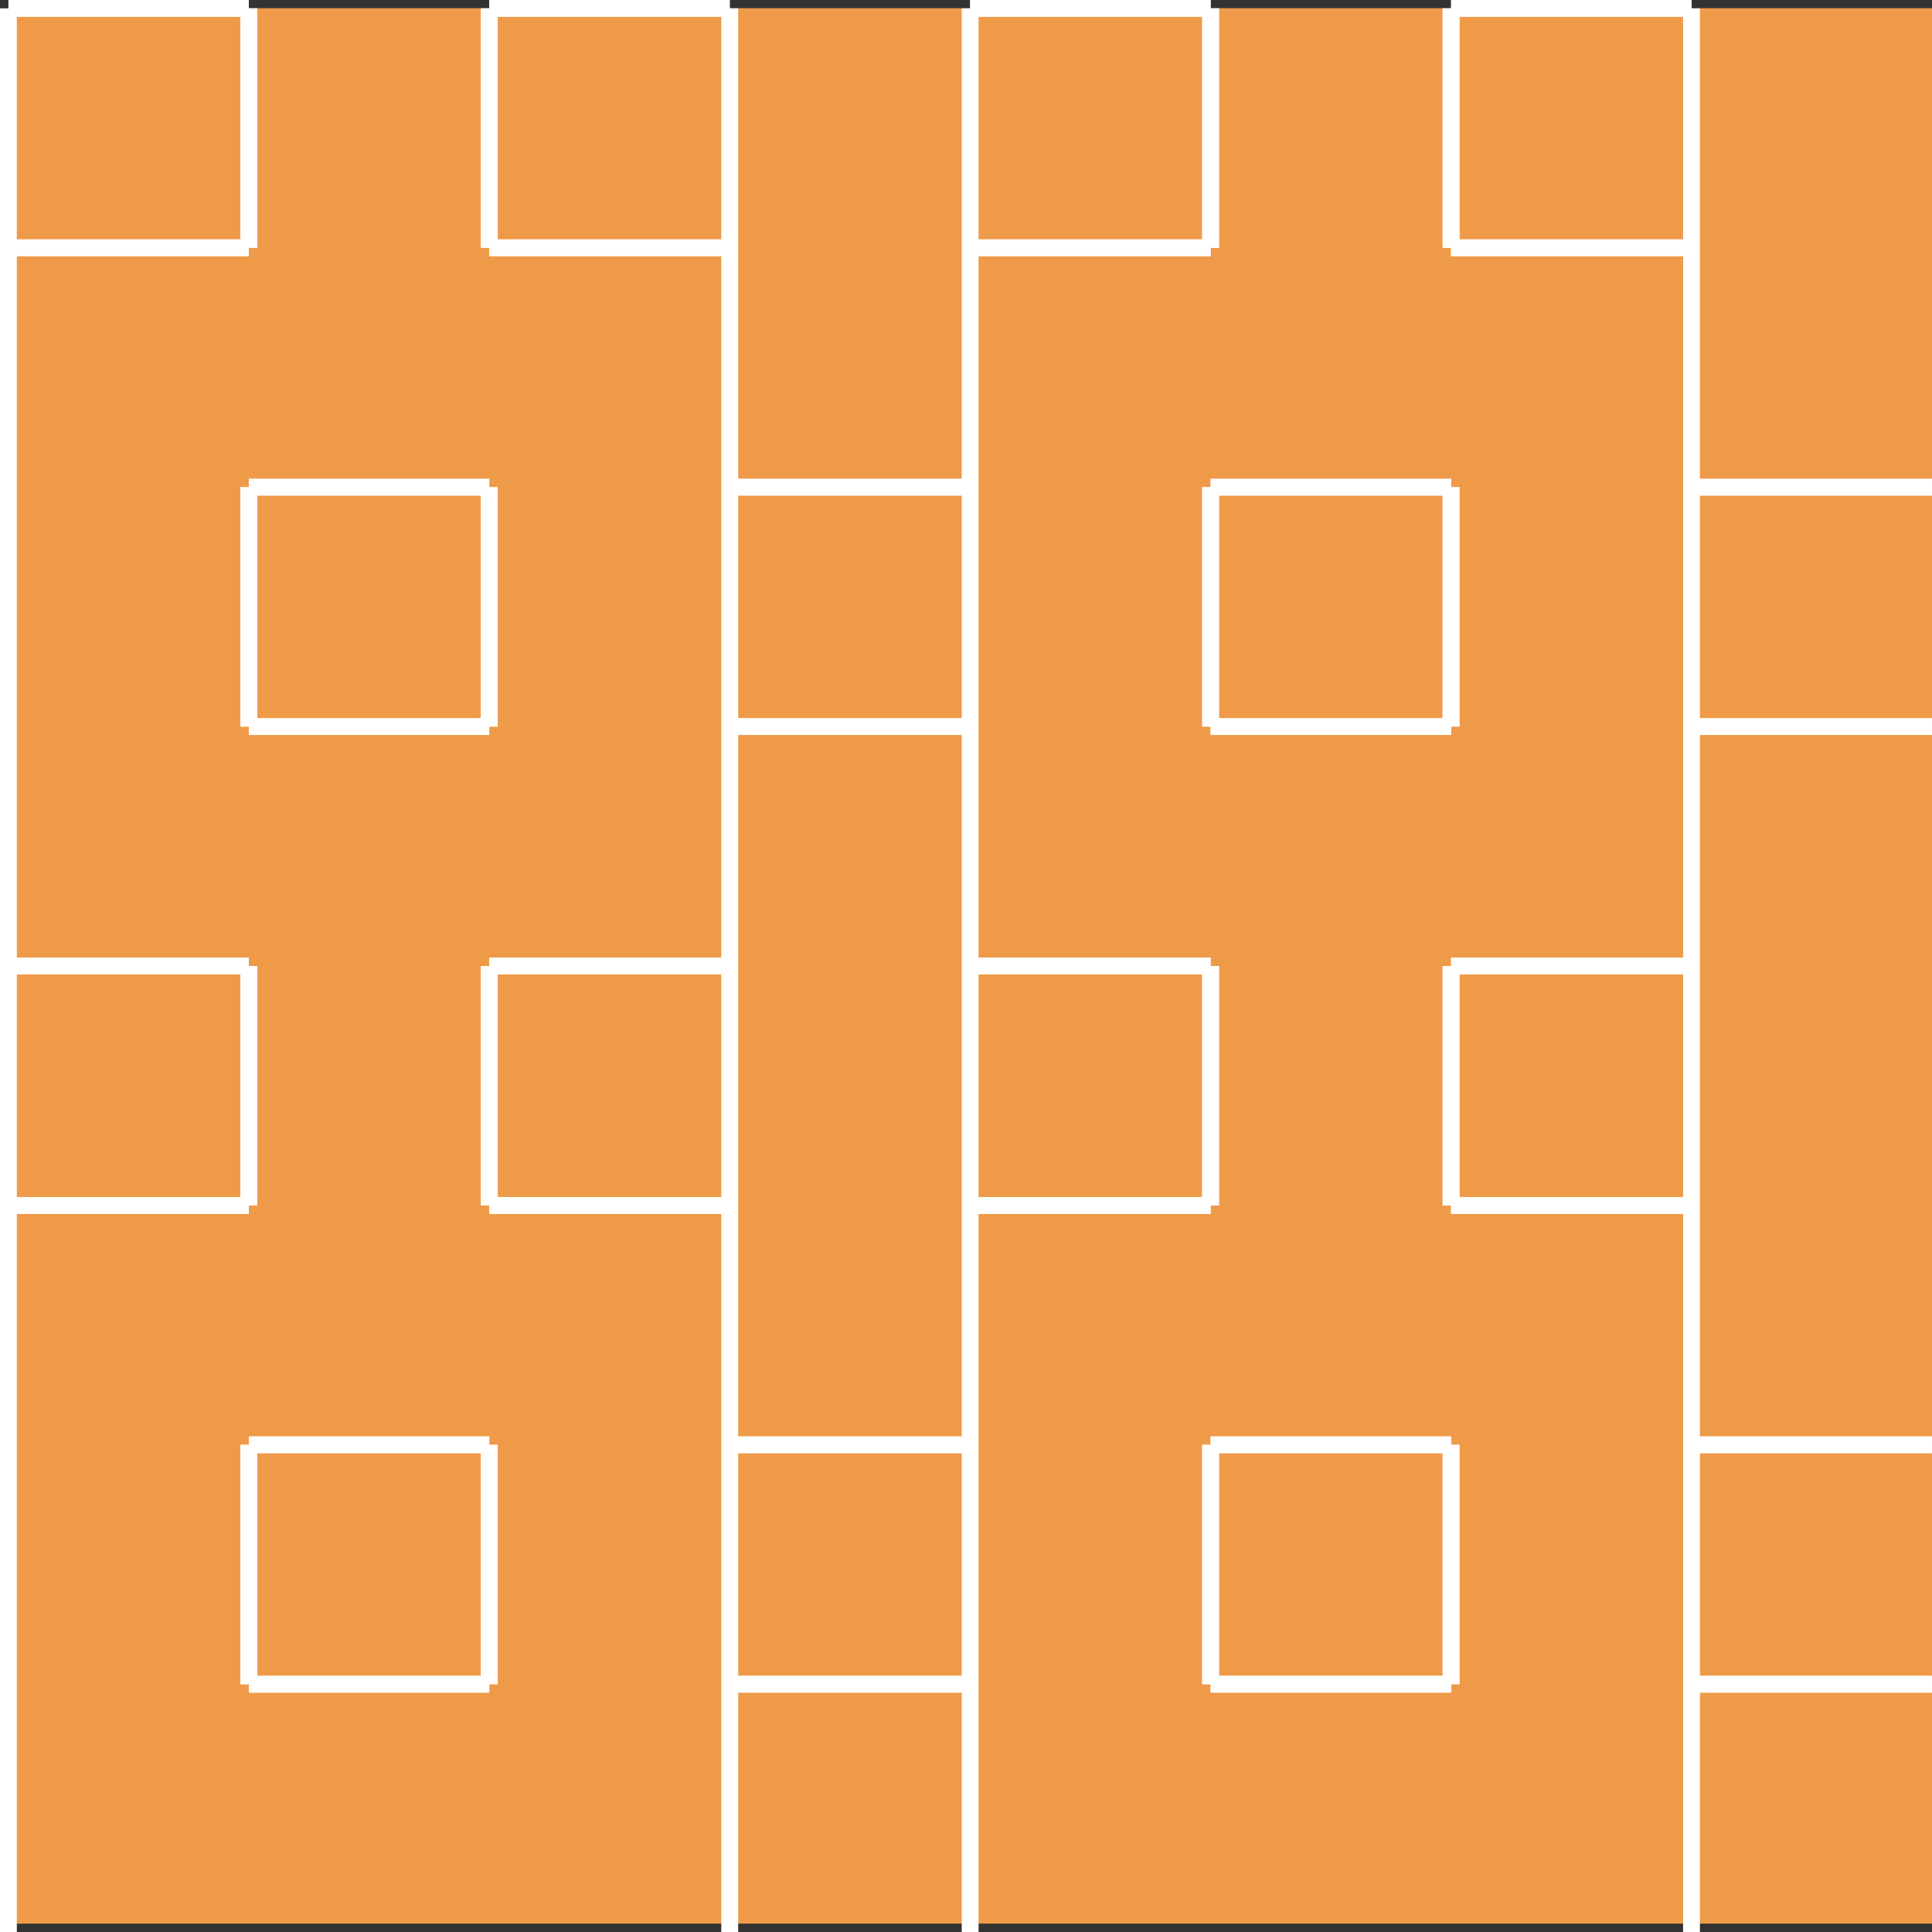 <?xml version="1.0" encoding="UTF-8"?>
<!DOCTYPE svg PUBLIC "-//W3C//DTD SVG 1.1//EN" "http://www.w3.org/Graphics/SVG/1.1/DTD/svg11.dtd">
<!-- Creator: CorelDRAW -->
<svg xmlns="http://www.w3.org/2000/svg" xml:space="preserve" width="24in" height="24in" style="shape-rendering:geometricPrecision; text-rendering:geometricPrecision; image-rendering:optimizeQuality; fill-rule:evenodd; clip-rule:evenodd"
viewBox="0 0 24 24"
 xmlns:xlink="http://www.w3.org/1999/xlink">
 <rect x="0" y="0" width="24" height="24" fill="#333333" stroke="none"/>
 <defs>
  <style type="text/css">
   <![CDATA[
    .fil1 {fill:none}
    .fil3 {fill:none;fill-rule:nonzero}
    .fil0 {fill:#EF9A48}
    .fil2 {fill:white;fill-rule:nonzero}
   ]]>
  </style>
 </defs>
 <g id="Layer_x0020_1">
  <g id="_55100808">
   <rect id="_54821824" class="fil0" x="0.104" y="0.102" width="23.896" height="23.794"/>
   <line id="_982443584" class="fil1" x1="0.105" y1="3.078" x2="3.091" y2= "3.078" />
   <polygon id="_107384952" class="fil2" points="0.105,2.974 3.091,2.974 3.091,3.182 0.105,3.182 "/>
   <line id="_982443672" class="fil3" x1="6.078" y1="3.078" x2="9.065" y2= "3.078" />
   <polygon id="_107390448" class="fil2" points="6.078,2.974 9.065,2.974 9.065,3.182 6.078,3.182 "/>
   <line id="_982443760" class="fil3" x1="12.052" y1="3.078" x2="15.039" y2= "3.078" />
   <polygon id="_107395072" class="fil2" points="12.052,2.974 15.039,2.974 15.039,3.182 12.052,3.182 "/>
   <line id="_982443848" class="fil3" x1="18.026" y1="3.078" x2="21.013" y2= "3.078" />
   <polygon id="_107399568" class="fil2" points="18.026,2.974 21.013,2.974 21.013,3.182 18.026,3.182 "/>
   <line id="_982444640" class="fil3" x1="0.105" y1="14.974" x2="3.091" y2= "14.974" />
   <polygon id="_107404488" class="fil2" points="0.105,14.87 3.091,14.87 3.091,15.079 0.105,15.079 "/>
   <line id="_982444728" class="fil3" x1="6.078" y1="14.974" x2="9.065" y2= "14.974" />
   <polygon id="_107409408" class="fil2" points="6.078,14.87 9.065,14.87 9.065,15.079 6.078,15.079 "/>
   <line id="_982444816" class="fil3" x1="12.052" y1="14.974" x2="15.039" y2= "14.974" />
   <polygon id="_107414328" class="fil2" points="12.052,14.87 15.039,14.87 15.039,15.079 12.052,15.079 "/>
   <line id="_982444904" class="fil3" x1="18.026" y1="14.974" x2="21.013" y2= "14.974" />
   <polygon id="_107419344" class="fil2" points="18.026,14.87 21.013,14.87 21.013,15.079 18.026,15.079 "/>
   <line id="_982446752" class="fil3" x1="0.105" y1="0.104" x2="3.091" y2= "0.104" />
   <polygon id="_107432488" class="fil2" points="0.105,-1.9685e-005 3.091,-1.9685e-005 3.091,0.208 0.105,0.208 "/>
   <line id="_982446840" class="fil3" x1="6.078" y1="0.104" x2="9.065" y2= "0.104" />
   <polygon id="_107437400" class="fil2" points="6.078,-1.9685e-005 9.065,-1.9685e-005 9.065,0.208 6.078,0.208 "/>
   <line id="_982446928" class="fil3" x1="12.052" y1="0.104" x2="15.039" y2= "0.104" />
   <polygon id="_107428576" class="fil2" points="12.052,-1.9685e-005 15.039,-1.9685e-005 15.039,0.208 12.052,0.208 "/>
   <line id="_982447016" class="fil3" x1="18.026" y1="0.104" x2="21.013" y2= "0.104" />
   <polygon id="_107439624" class="fil2" points="18.026,-1.9685e-005 21.013,-1.9685e-005 21.013,0.208 18.026,0.208 "/>
   <line id="_982447808" class="fil3" x1="0.105" y1="12" x2="3.091" y2= "12" />
   <polygon id="_107444576" class="fil2" points="0.105,11.896 3.091,11.896 3.091,12.104 0.105,12.104 "/>
   <line id="_982447896" class="fil3" x1="6.078" y1="12" x2="9.065" y2= "12" />
   <polygon id="_107449384" class="fil2" points="6.078,11.896 9.065,11.896 9.065,12.104 6.078,12.104 "/>
   <line id="_982447984" class="fil3" x1="12.052" y1="12" x2="15.039" y2= "12" />
   <polygon id="_107454368" class="fil2" points="12.052,11.896 15.039,11.896 15.039,12.104 12.052,12.104 "/>
   <line id="_982448072" class="fil3" x1="18.026" y1="12" x2="21.013" y2= "12" />
   <polygon id="_107459336" class="fil2" points="18.026,11.896 21.013,11.896 21.013,12.104 18.026,12.104 "/>
   <line id="_982397472" class="fil3" x1="3.091" y1="9.026" x2="6.078" y2= "9.026" />
   <polygon id="_107464320" class="fil2" points="3.091,8.922 6.078,8.922 6.078,9.13 3.091,9.13 "/>
   <line id="_982397560" class="fil3" x1="9.065" y1="9.026" x2="12.052" y2= "9.026" />
   <polygon id="_107469304" class="fil2" points="9.065,8.922 12.052,8.922 12.052,9.13 9.065,9.13 "/>
   <line id="_982397648" class="fil3" x1="15.039" y1="9.026" x2="18.026" y2= "9.026" />
   <polygon id="_107474272" class="fil2" points="15.039,8.922 18.026,8.922 18.026,9.13 15.039,9.13 "/>
   <line id="_982397736" class="fil3" x1="21.012" y1="9.026" x2="23.999" y2= "9.026" />
   <polygon id="_107479256" class="fil2" points="21.012,8.922 23.999,8.922 23.999,9.13 21.012,9.13 "/>
   <line id="_982398616" class="fil3" x1="3.091" y1="20.922" x2="6.078" y2= "20.922" />
   <polygon id="_107484224" class="fil2" points="3.091,20.818 6.078,20.818 6.078,21.026 3.091,21.026 "/>
   <line id="_982398704" class="fil3" x1="9.065" y1="20.922" x2="12.052" y2= "20.922" />
   <polygon id="_107489208" class="fil2" points="9.065,20.818 12.052,20.818 12.052,21.026 9.065,21.026 "/>
   <line id="_982398792" class="fil3" x1="15.039" y1="20.922" x2="18.026" y2= "20.922" />
   <polygon id="_107494176" class="fil2" points="15.039,20.818 18.026,20.818 18.026,21.026 15.039,21.026 "/>
   <line id="_982398880" class="fil3" x1="21.012" y1="20.922" x2="23.999" y2= "20.922" />
   <polygon id="_107499160" class="fil2" points="21.012,20.818 23.999,20.818 23.999,21.026 21.012,21.026 "/>
   <line id="_982400904" class="fil3" x1="3.091" y1="6.052" x2="6.078" y2= "6.052" />
   <polygon id="_107504128" class="fil2" points="3.091,5.948 6.078,5.948 6.078,6.156 3.091,6.156 "/>
   <line id="_982400992" class="fil3" x1="9.065" y1="6.052" x2="12.052" y2= "6.052" />
   <polygon id="_107509112" class="fil2" points="9.065,5.948 12.052,5.948 12.052,6.156 9.065,6.156 "/>
   <line id="_982401080" class="fil3" x1="15.039" y1="6.052" x2="18.026" y2= "6.052" />
   <polygon id="_107514080" class="fil2" points="15.039,5.948 18.026,5.948 18.026,6.156 15.039,6.156 "/>
   <line id="_982401168" class="fil3" x1="21.012" y1="6.052" x2="23.999" y2= "6.052" />
   <polygon id="_107519064" class="fil2" points="21.012,5.948 23.999,5.948 23.999,6.156 21.012,6.156 "/>
   <line id="_982402048" class="fil3" x1="3.091" y1="17.948" x2="6.078" y2= "17.948" />
   <polygon id="_107524032" class="fil2" points="3.091,17.844 6.078,17.844 6.078,18.052 3.091,18.052 "/>
   <line id="_982357176" class="fil3" x1="9.065" y1="17.948" x2="12.052" y2= "17.948" />
   <polygon id="_107529016" class="fil2" points="9.065,17.844 12.052,17.844 12.052,18.052 9.065,18.052 "/>
   <line id="_982357264" class="fil3" x1="15.039" y1="17.948" x2="18.026" y2= "17.948" />
   <polygon id="_107534384" class="fil2" points="15.039,17.844 18.026,17.844 18.026,18.052 15.039,18.052 "/>
   <line id="_982357352" class="fil3" x1="21.012" y1="17.948" x2="23.999" y2= "17.948" />
   <polygon id="_107539368" class="fil2" points="21.012,17.844 23.999,17.844 23.999,18.052 21.012,18.052 "/>
   <line id="_982358232" class="fil3" x1="3.091" y1="20.922" x2="3.091" y2= "17.948" />
   <polygon id="_107544760" class="fil2" points="2.987,20.922 2.987,17.948 3.196,17.948 3.196,20.922 "/>
   <line id="_982358320" class="fil3" x1="3.091" y1="14.974" x2="3.091" y2= "12" />
   <polygon id="_107549744" class="fil2" points="2.987,14.974 2.987,12 3.196,12 3.196,14.974 "/>
   <line id="_982358408" class="fil3" x1="3.091" y1="9.026" x2="3.091" y2= "6.052" />
   <polygon id="_107554712" class="fil2" points="2.987,9.026 2.987,6.052 3.196,6.052 3.196,9.026 "/>
   <line id="_982358496" class="fil3" x1="3.091" y1="3.078" x2="3.091" y2= "0.104" />
   <polygon id="_107567904" class="fil2" points="2.987,3.078 2.987,0.104 3.196,0.104 3.196,3.078 "/>
   <line id="_982358936" class="fil3" x1="15.039" y1="20.922" x2="15.039" y2= "17.948" />
   <polygon id="_107572856" class="fil2" points="14.934,20.922 14.934,17.948 15.143,17.948 15.143,20.922 "/>
   <line id="_982359024" class="fil3" x1="15.039" y1="14.974" x2="15.039" y2= "12" />
   <polygon id="_107564136" class="fil2" points="14.934,14.974 14.934,12 15.143,12 15.143,14.974 "/>
   <line id="_982359112" class="fil3" x1="15.039" y1="9.026" x2="15.039" y2= "6.052" />
   <polygon id="_107575136" class="fil2" points="14.934,9.026 14.934,6.052 15.143,6.052 15.143,9.026 "/>
   <line id="_982359200" class="fil3" x1="15.039" y1="3.078" x2="15.039" y2= "0.104" />
   <polygon id="_107580104" class="fil2" points="14.934,3.078 14.934,0.104 15.143,0.104 15.143,3.078 "/>
   <line id="_982362456" class="fil3" x1="6.078" y1="20.922" x2="6.078" y2= "17.948" />
   <polygon id="_107585080" class="fil2" points="5.974,20.922 5.974,17.948 6.183,17.948 6.183,20.922 "/>
   <line id="_982362544" class="fil3" x1="6.078" y1="14.974" x2="6.078" y2= "12" />
   <polygon id="_107590096" class="fil2" points="5.974,14.974 5.974,12 6.183,12 6.183,14.974 "/>
   <line id="_982362632" class="fil3" x1="6.078" y1="9.026" x2="6.078" y2= "6.052" />
   <polygon id="_107595064" class="fil2" points="5.974,9.026 5.974,6.052 6.183,6.052 6.183,9.026 "/>
   <line id="_982362720" class="fil3" x1="6.078" y1="3.078" x2="6.078" y2= "0.104" />
   <polygon id="_107608296" class="fil2" points="5.974,3.078 5.974,0.104 6.183,0.104 6.183,3.078 "/>
   <line id="_982363160" class="fil3" x1="18.026" y1="20.922" x2="18.026" y2= "17.948" />
   <polygon id="_107603512" class="fil2" points="17.921,20.922 17.921,17.948 18.13,17.948 18.13,20.922 "/>
   <line id="_982363248" class="fil3" x1="18.026" y1="14.974" x2="18.026" y2= "12" />
   <polygon id="_107610984" class="fil2" points="17.921,14.974 17.921,12 18.13,12 18.13,14.974 "/>
   <line id="_982363336" class="fil3" x1="18.026" y1="9.026" x2="18.026" y2= "6.052" />
   <polygon id="_107616424" class="fil2" points="17.921,9.026 17.921,6.052 18.13,6.052 18.13,9.026 "/>
   <line id="_982363424" class="fil3" x1="18.026" y1="3.078" x2="18.026" y2= "0.104" />
   <polygon id="_107630120" class="fil2" points="17.921,3.078 17.921,0.104 18.13,0.104 18.13,3.078 "/>
   <polygon id="_107632464" class="fil2" points="8.96,24 8.96,0.104 9.17,0.104 9.17,24 "/>
   <polygon id="_107621776" class="fil2" points="20.908,24 20.908,0.104 21.117,0.104 21.117,24 "/>
   <polygon id="_107624184" class="fil2" points="7.87402e-006,24 7.87402e-006,0.104 0.209,0.104 0.209,24 "/>
   <polygon id="_107626576" class="fil2" points="11.947,24 11.947,0.104 12.156,0.104 12.156,24 "/>
   <line id="_982443584_24" class="fil3" x1="0.105" y1="3.078" x2="3.091" y2= "3.078" />
   <polygon id="_107637368" class="fil2" points="0.105,2.974 3.091,2.974 3.091,3.182 0.105,3.182 "/>
   <line id="_982443672_25" class="fil3" x1="6.078" y1="3.078" x2="9.065" y2= "3.078" />
   <polygon id="_107643496" class="fil2" points="6.078,2.974 9.065,2.974 9.065,3.182 6.078,3.182 "/>
   <line id="_982443760_26" class="fil3" x1="12.052" y1="3.078" x2="15.039" y2= "3.078" />
   <polygon id="_107649624" class="fil2" points="12.052,2.974 15.039,2.974 15.039,3.182 12.052,3.182 "/>
   <line id="_982443848_27" class="fil3" x1="18.026" y1="3.078" x2="21.013" y2= "3.078" />
   <polygon id="_107655736" class="fil2" points="18.026,2.974 21.013,2.974 21.013,3.182 18.026,3.182 "/>
   <line id="_982444640_36" class="fil3" x1="0.105" y1="14.974" x2="3.091" y2= "14.974" />
   <polygon id="_107661864" class="fil2" points="0.105,14.87 3.091,14.87 3.091,15.079 0.105,15.079 "/>
   <line id="_982444728_37" class="fil3" x1="6.078" y1="14.974" x2="9.065" y2= "14.974" />
   <polygon id="_107667992" class="fil2" points="6.078,14.87 9.065,14.87 9.065,15.079 6.078,15.079 "/>
   <line id="_982444816_38" class="fil3" x1="12.052" y1="14.974" x2="15.039" y2= "14.974" />
   <polygon id="_107674304" class="fil2" points="12.052,14.87 15.039,14.87 15.039,15.079 12.052,15.079 "/>
   <line id="_982444904_39" class="fil3" x1="18.026" y1="14.974" x2="21.013" y2= "14.974" />
   <polygon id="_107681304" class="fil2" points="18.026,14.87 21.013,14.87 21.013,15.079 18.026,15.079 "/>
   <line id="_982446752_60" class="fil3" x1="0.105" y1="0.104" x2="3.091" y2= "0.104" />
   <polygon id="_107687680" class="fil2" points="0.105,-1.9685e-005 3.091,-1.9685e-005 3.091,0.208 0.105,0.208 "/>
   <line id="_982446840_61" class="fil3" x1="6.078" y1="0.104" x2="9.065" y2= "0.104" />
   <polygon id="_107694024" class="fil2" points="6.078,-1.9685e-005 9.065,-1.9685e-005 9.065,0.208 6.078,0.208 "/>
   <line id="_982446928_62" class="fil3" x1="12.052" y1="0.104" x2="15.039" y2= "0.104" />
   <polygon id="_107701104" class="fil2" points="12.052,-1.9685e-005 15.039,-1.9685e-005 15.039,0.208 12.052,0.208 "/>
   <line id="_982447016_63" class="fil3" x1="18.026" y1="0.104" x2="21.013" y2= "0.104" />
   <polygon id="_107708184" class="fil2" points="18.026,-1.9685e-005 21.013,-1.9685e-005 21.013,0.208 18.026,0.208 "/>
   <line id="_982447808_72" class="fil3" x1="0.105" y1="12" x2="3.091" y2= "12" />
   <polygon id="_107714464" class="fil2" points="0.105,11.896 3.091,11.896 3.091,12.104 0.105,12.104 "/>
   <line id="_982447896_73" class="fil3" x1="6.078" y1="12" x2="9.065" y2= "12" />
   <polygon id="_107720776" class="fil2" points="6.078,11.896 9.065,11.896 9.065,12.104 6.078,12.104 "/>
   <line id="_982447984_74" class="fil3" x1="12.052" y1="12" x2="15.039" y2= "12" />
   <polygon id="_107727088" class="fil2" points="12.052,11.896 15.039,11.896 15.039,12.104 12.052,12.104 "/>
   <line id="_982448072_75" class="fil3" x1="18.026" y1="12" x2="21.013" y2= "12" />
   <polygon id="_107733384" class="fil2" points="18.026,11.896 21.013,11.896 21.013,12.104 18.026,12.104 "/>
   <line id="_982397472_123" class="fil3" x1="3.091" y1="9.026" x2="6.078" y2= "9.026" />
   <polygon id="_107740496" class="fil2" points="3.091,8.922 6.078,8.922 6.078,9.13 3.091,9.13 "/>
   <line id="_982397560_124" class="fil3" x1="9.065" y1="9.026" x2="12.052" y2= "9.026" />
   <polygon id="_107746808" class="fil2" points="9.065,8.922 12.052,8.922 12.052,9.13 9.065,9.13 "/>
   <line id="_982397648_125" class="fil3" x1="15.039" y1="9.026" x2="18.026" y2= "9.026" />
   <polygon id="_107753104" class="fil2" points="15.039,8.922 18.026,8.922 18.026,9.13 15.039,9.13 "/>
   <line id="_982397736_126" class="fil3" x1="21.012" y1="9.026" x2="23.999" y2= "9.026" />
   <polygon id="_107759416" class="fil2" points="21.012,8.922 23.999,8.922 23.999,9.13 21.012,9.13 "/>
   <line id="_982398616_136" class="fil3" x1="3.091" y1="20.922" x2="6.078" y2= "20.922" />
   <polygon id="_107765712" class="fil2" points="3.091,20.818 6.078,20.818 6.078,21.026 3.091,21.026 "/>
   <line id="_982398704_137" class="fil3" x1="9.065" y1="20.922" x2="12.052" y2= "20.922" />
   <polygon id="_107772024" class="fil2" points="9.065,20.818 12.052,20.818 12.052,21.026 9.065,21.026 "/>
   <line id="_982398792_138" class="fil3" x1="15.039" y1="20.922" x2="18.026" y2= "20.922" />
   <polygon id="_107778320" class="fil2" points="15.039,20.818 18.026,20.818 18.026,21.026 15.039,21.026 "/>
   <line id="_982398880_139" class="fil3" x1="21.012" y1="20.922" x2="23.999" y2= "20.922" />
   <polygon id="_107784632" class="fil2" points="21.012,20.818 23.999,20.818 23.999,21.026 21.012,21.026 "/>
   <line id="_982400904_162" class="fil3" x1="3.091" y1="6.052" x2="6.078" y2= "6.052" />
   <polygon id="_107790928" class="fil2" points="3.091,5.948 6.078,5.948 6.078,6.156 3.091,6.156 "/>
   <line id="_982400992_163" class="fil3" x1="9.065" y1="6.052" x2="12.052" y2= "6.052" />
   <polygon id="_107797240" class="fil2" points="9.065,5.948 12.052,5.948 12.052,6.156 9.065,6.156 "/>
   <line id="_982401080_164" class="fil3" x1="15.039" y1="6.052" x2="18.026" y2= "6.052" />
   <polygon id="_107803536" class="fil2" points="15.039,5.948 18.026,5.948 18.026,6.156 15.039,6.156 "/>
   <line id="_982401168_165" class="fil3" x1="21.012" y1="6.052" x2="23.999" y2= "6.052" />
   <polygon id="_107809848" class="fil2" points="21.012,5.948 23.999,5.948 23.999,6.156 21.012,6.156 "/>
   <line id="_982402048_175" class="fil3" x1="3.091" y1="17.948" x2="6.078" y2= "17.948" />
   <polygon id="_107816144" class="fil2" points="3.091,17.844 6.078,17.844 6.078,18.052 3.091,18.052 "/>
   <line id="_982357176_176" class="fil3" x1="9.065" y1="17.948" x2="12.052" y2= "17.948" />
   <polygon id="_107822456" class="fil2" points="9.065,17.844 12.052,17.844 12.052,18.052 9.065,18.052 "/>
   <line id="_982357264_177" class="fil3" x1="15.039" y1="17.948" x2="18.026" y2= "17.948" />
   <polygon id="_107828752" class="fil2" points="15.039,17.844 18.026,17.844 18.026,18.052 15.039,18.052 "/>
   <line id="_982357352_178" class="fil3" x1="21.012" y1="17.948" x2="23.999" y2= "17.948" />
   <polygon id="_107835064" class="fil2" points="21.012,17.844 23.999,17.844 23.999,18.052 21.012,18.052 "/>
   <line id="_982358232_188" class="fil3" x1="3.091" y1="20.922" x2="3.091" y2= "17.948" />
   <polygon id="_107841360" class="fil2" points="2.987,20.922 2.987,17.948 3.196,17.948 3.196,20.922 "/>
   <line id="_982358320_189" class="fil3" x1="3.091" y1="14.974" x2="3.091" y2= "12" />
   <polygon id="_107847672" class="fil2" points="2.987,14.974 2.987,12 3.196,12 3.196,14.974 "/>
   <line id="_982358408_190" class="fil3" x1="3.091" y1="9.026" x2="3.091" y2= "6.052" />
   <polygon id="_107854992" class="fil2" points="2.987,9.026 2.987,6.052 3.196,6.052 3.196,9.026 "/>
   <line id="_982358496_191" class="fil3" x1="3.091" y1="3.078" x2="3.091" y2= "0.104" />
   <polygon id="_107853992" class="fil2" points="2.987,3.078 2.987,0.104 3.196,0.104 3.196,3.078 "/>
   <line id="_982358936_196" class="fil3" x1="15.039" y1="20.922" x2="15.039" y2= "17.948" />
   <polygon id="_107861328" class="fil2" points="14.934,20.922 14.934,17.948 15.143,17.948 15.143,20.922 "/>
   <line id="_982359024_197" class="fil3" x1="15.039" y1="14.974" x2="15.039" y2= "12" />
   <polygon id="_107867648" class="fil2" points="14.934,14.974 14.934,12 15.143,12 15.143,14.974 "/>
   <line id="_982359112_198" class="fil3" x1="15.039" y1="9.026" x2="15.039" y2= "6.052" />
   <polygon id="_107873968" class="fil2" points="14.934,9.026 14.934,6.052 15.143,6.052 15.143,9.026 "/>
   <line id="_982359200_199" class="fil3" x1="15.039" y1="3.078" x2="15.039" y2= "0.104" />
   <polygon id="_107880304" class="fil2" points="14.934,3.078 14.934,0.104 15.143,0.104 15.143,3.078 "/>
   <line id="_982362456_236" class="fil3" x1="6.078" y1="20.922" x2="6.078" y2= "17.948" />
   <polygon id="_107886624" class="fil2" points="5.974,20.922 5.974,17.948 6.183,17.948 6.183,20.922 "/>
   <line id="_982362544_237" class="fil3" x1="6.078" y1="14.974" x2="6.078" y2= "12" />
   <polygon id="_107892944" class="fil2" points="5.974,14.974 5.974,12 6.183,12 6.183,14.974 "/>
   <line id="_982362632_238" class="fil3" x1="6.078" y1="9.026" x2="6.078" y2= "6.052" />
   <polygon id="_107899272" class="fil2" points="5.974,9.026 5.974,6.052 6.183,6.052 6.183,9.026 "/>
   <line id="_982362720_239" class="fil3" x1="6.078" y1="3.078" x2="6.078" y2= "0.104" />
   <polygon id="_107905608" class="fil2" points="5.974,3.078 5.974,0.104 6.183,0.104 6.183,3.078 "/>
   <line id="_982363160_244" class="fil3" x1="18.026" y1="20.922" x2="18.026" y2= "17.948" />
   <polygon id="_107911928" class="fil2" points="17.921,20.922 17.921,17.948 18.13,17.948 18.13,20.922 "/>
   <line id="_982363248_245" class="fil3" x1="18.026" y1="14.974" x2="18.026" y2= "12" />
   <polygon id="_107918328" class="fil2" points="17.921,14.974 17.921,12 18.13,12 18.13,14.974 "/>
   <line id="_982363336_246" class="fil3" x1="18.026" y1="9.026" x2="18.026" y2= "6.052" />
   <polygon id="_107924632" class="fil2" points="17.921,9.026 17.921,6.052 18.13,6.052 18.13,9.026 "/>
   <line id="_982363424_247" class="fil3" x1="18.026" y1="3.078" x2="18.026" y2= "0.104" />
   <polygon id="_107930968" class="fil2" points="17.921,3.078 17.921,0.104 18.13,0.104 18.13,3.078 "/>
  </g>
 </g>
</svg>
